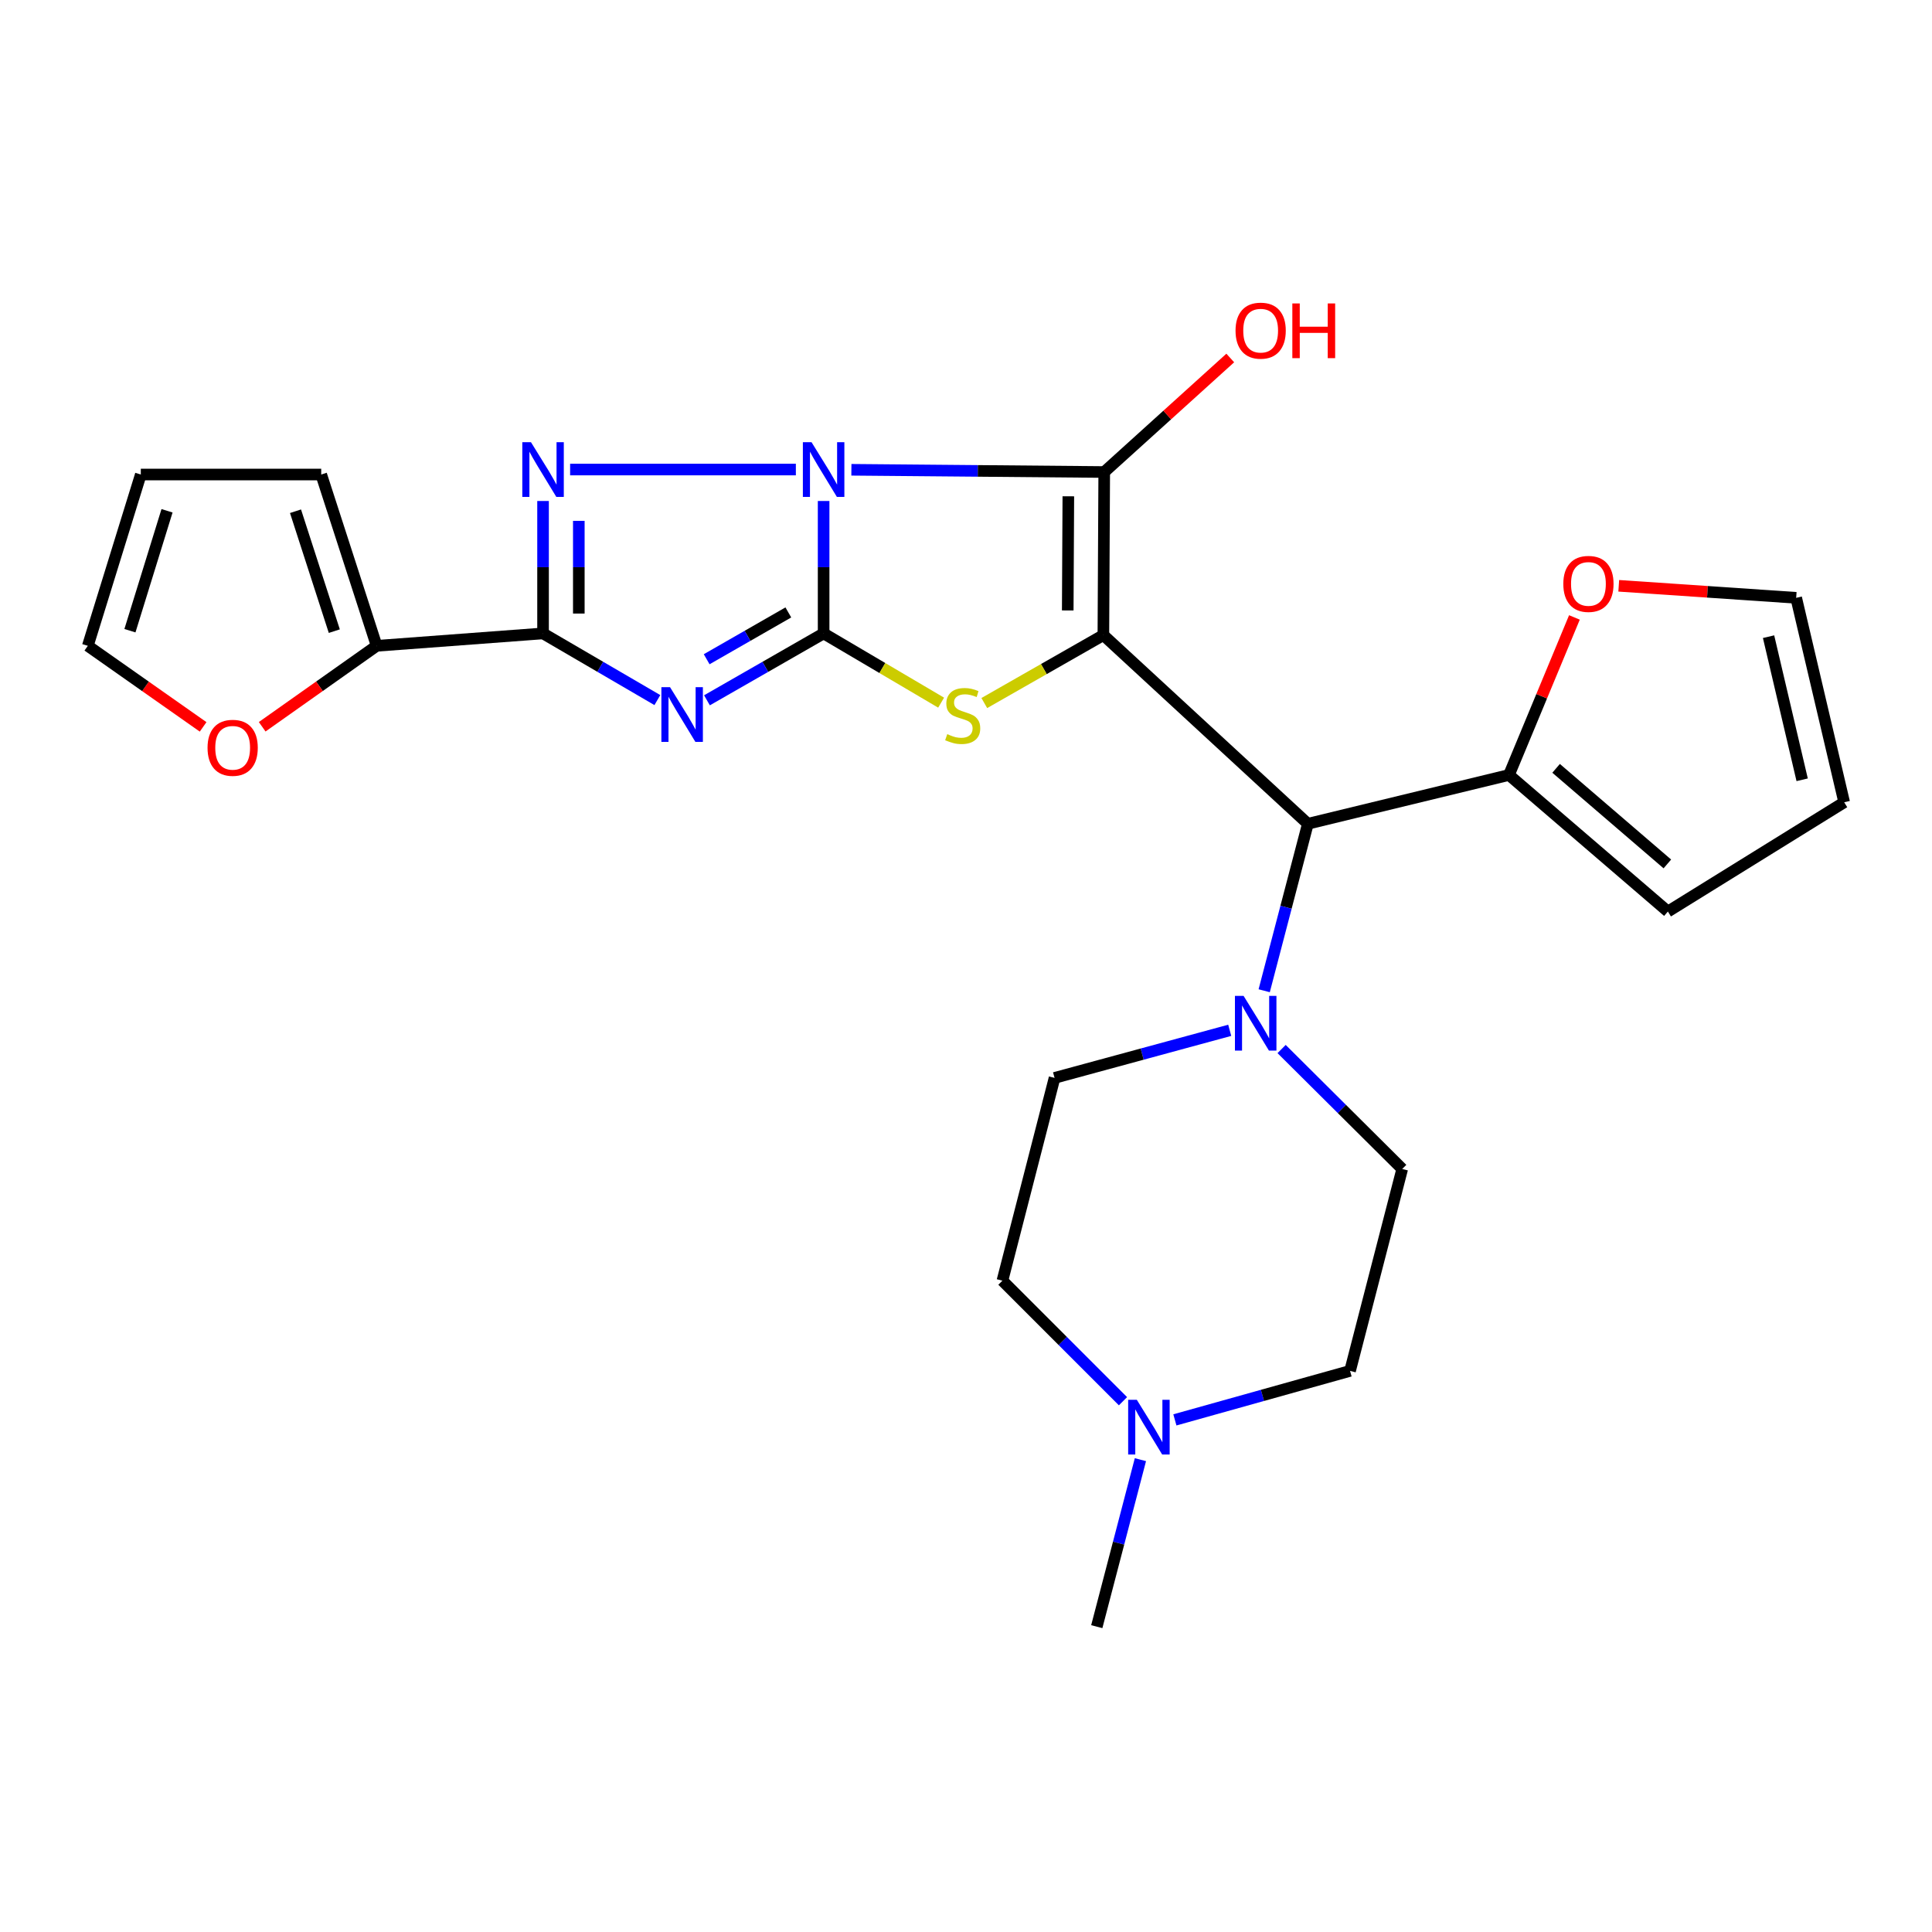<?xml version='1.0' encoding='iso-8859-1'?>
<svg version='1.1' baseProfile='full'
              xmlns='http://www.w3.org/2000/svg'
                      xmlns:rdkit='http://www.rdkit.org/xml'
                      xmlns:xlink='http://www.w3.org/1999/xlink'
                  xml:space='preserve'
width='1000px' height='1000px' viewBox='0 0 1000 1000'>
<!-- END OF HEADER -->
<rect style='opacity:1.0;fill:#FFFFFF;stroke:none' width='1000' height='1000' x='0' y='0'> </rect>
<path class='bond-0' d='M 426.304,259.312 L 426.304,293.583' style='fill:none;fill-rule:evenodd;stroke:#0000FF;stroke-width:6px;stroke-linecap:butt;stroke-linejoin:miter;stroke-opacity:1' />
<path class='bond-0' d='M 426.304,293.583 L 426.304,327.854' style='fill:none;fill-rule:evenodd;stroke:#000000;stroke-width:6px;stroke-linecap:butt;stroke-linejoin:miter;stroke-opacity:1' />
<path class='bond-2' d='M 440.676,243.159 L 506.111,243.738' style='fill:none;fill-rule:evenodd;stroke:#0000FF;stroke-width:6px;stroke-linecap:butt;stroke-linejoin:miter;stroke-opacity:1' />
<path class='bond-2' d='M 506.111,243.738 L 571.546,244.317' style='fill:none;fill-rule:evenodd;stroke:#000000;stroke-width:6px;stroke-linecap:butt;stroke-linejoin:miter;stroke-opacity:1' />
<path class='bond-4' d='M 411.934,243.031 L 295.094,243.031' style='fill:none;fill-rule:evenodd;stroke:#0000FF;stroke-width:6px;stroke-linecap:butt;stroke-linejoin:miter;stroke-opacity:1' />
<path class='bond-3' d='M 426.304,327.854 L 396.113,345.165' style='fill:none;fill-rule:evenodd;stroke:#000000;stroke-width:6px;stroke-linecap:butt;stroke-linejoin:miter;stroke-opacity:1' />
<path class='bond-3' d='M 396.113,345.165 L 365.922,362.476' style='fill:none;fill-rule:evenodd;stroke:#0000FF;stroke-width:6px;stroke-linecap:butt;stroke-linejoin:miter;stroke-opacity:1' />
<path class='bond-3' d='M 408.039,316.989 L 386.905,329.106' style='fill:none;fill-rule:evenodd;stroke:#000000;stroke-width:6px;stroke-linecap:butt;stroke-linejoin:miter;stroke-opacity:1' />
<path class='bond-3' d='M 386.905,329.106 L 365.772,341.224' style='fill:none;fill-rule:evenodd;stroke:#0000FF;stroke-width:6px;stroke-linecap:butt;stroke-linejoin:miter;stroke-opacity:1' />
<path class='bond-6' d='M 426.304,327.854 L 456.714,345.774' style='fill:none;fill-rule:evenodd;stroke:#000000;stroke-width:6px;stroke-linecap:butt;stroke-linejoin:miter;stroke-opacity:1' />
<path class='bond-6' d='M 456.714,345.774 L 487.124,363.694' style='fill:none;fill-rule:evenodd;stroke:#CCCC00;stroke-width:6px;stroke-linecap:butt;stroke-linejoin:miter;stroke-opacity:1' />
<path class='bond-1' d='M 571.104,328.728 L 571.546,244.317' style='fill:none;fill-rule:evenodd;stroke:#000000;stroke-width:6px;stroke-linecap:butt;stroke-linejoin:miter;stroke-opacity:1' />
<path class='bond-1' d='M 552.659,315.97 L 552.969,256.882' style='fill:none;fill-rule:evenodd;stroke:#000000;stroke-width:6px;stroke-linecap:butt;stroke-linejoin:miter;stroke-opacity:1' />
<path class='bond-7' d='M 571.104,328.728 L 676.948,426.386' style='fill:none;fill-rule:evenodd;stroke:#000000;stroke-width:6px;stroke-linecap:butt;stroke-linejoin:miter;stroke-opacity:1' />
<path class='bond-27' d='M 571.104,328.728 L 540.286,346.314' style='fill:none;fill-rule:evenodd;stroke:#000000;stroke-width:6px;stroke-linecap:butt;stroke-linejoin:miter;stroke-opacity:1' />
<path class='bond-27' d='M 540.286,346.314 L 509.469,363.899' style='fill:none;fill-rule:evenodd;stroke:#CCCC00;stroke-width:6px;stroke-linecap:butt;stroke-linejoin:miter;stroke-opacity:1' />
<path class='bond-14' d='M 571.546,244.317 L 604.165,214.806' style='fill:none;fill-rule:evenodd;stroke:#000000;stroke-width:6px;stroke-linecap:butt;stroke-linejoin:miter;stroke-opacity:1' />
<path class='bond-14' d='M 604.165,214.806 L 636.783,185.295' style='fill:none;fill-rule:evenodd;stroke:#FF0000;stroke-width:6px;stroke-linecap:butt;stroke-linejoin:miter;stroke-opacity:1' />
<path class='bond-26' d='M 340.248,362.364 L 310.666,345.109' style='fill:none;fill-rule:evenodd;stroke:#0000FF;stroke-width:6px;stroke-linecap:butt;stroke-linejoin:miter;stroke-opacity:1' />
<path class='bond-26' d='M 310.666,345.109 L 281.083,327.854' style='fill:none;fill-rule:evenodd;stroke:#000000;stroke-width:6px;stroke-linecap:butt;stroke-linejoin:miter;stroke-opacity:1' />
<path class='bond-5' d='M 281.083,259.312 L 281.083,293.583' style='fill:none;fill-rule:evenodd;stroke:#0000FF;stroke-width:6px;stroke-linecap:butt;stroke-linejoin:miter;stroke-opacity:1' />
<path class='bond-5' d='M 281.083,293.583 L 281.083,327.854' style='fill:none;fill-rule:evenodd;stroke:#000000;stroke-width:6px;stroke-linecap:butt;stroke-linejoin:miter;stroke-opacity:1' />
<path class='bond-5' d='M 299.594,269.593 L 299.594,293.583' style='fill:none;fill-rule:evenodd;stroke:#0000FF;stroke-width:6px;stroke-linecap:butt;stroke-linejoin:miter;stroke-opacity:1' />
<path class='bond-5' d='M 299.594,293.583 L 299.594,317.573' style='fill:none;fill-rule:evenodd;stroke:#000000;stroke-width:6px;stroke-linecap:butt;stroke-linejoin:miter;stroke-opacity:1' />
<path class='bond-9' d='M 281.083,327.854 L 194.954,334.282' style='fill:none;fill-rule:evenodd;stroke:#000000;stroke-width:6px;stroke-linecap:butt;stroke-linejoin:miter;stroke-opacity:1' />
<path class='bond-8' d='M 676.948,426.386 L 665.645,469.598' style='fill:none;fill-rule:evenodd;stroke:#000000;stroke-width:6px;stroke-linecap:butt;stroke-linejoin:miter;stroke-opacity:1' />
<path class='bond-8' d='M 665.645,469.598 L 654.343,512.81' style='fill:none;fill-rule:evenodd;stroke:#0000FF;stroke-width:6px;stroke-linecap:butt;stroke-linejoin:miter;stroke-opacity:1' />
<path class='bond-10' d='M 676.948,426.386 L 781.033,401.128' style='fill:none;fill-rule:evenodd;stroke:#000000;stroke-width:6px;stroke-linecap:butt;stroke-linejoin:miter;stroke-opacity:1' />
<path class='bond-17' d='M 636.505,533.288 L 591.17,545.604' style='fill:none;fill-rule:evenodd;stroke:#0000FF;stroke-width:6px;stroke-linecap:butt;stroke-linejoin:miter;stroke-opacity:1' />
<path class='bond-17' d='M 591.17,545.604 L 545.836,557.919' style='fill:none;fill-rule:evenodd;stroke:#000000;stroke-width:6px;stroke-linecap:butt;stroke-linejoin:miter;stroke-opacity:1' />
<path class='bond-18' d='M 663.356,542.975 L 694.571,574.013' style='fill:none;fill-rule:evenodd;stroke:#0000FF;stroke-width:6px;stroke-linecap:butt;stroke-linejoin:miter;stroke-opacity:1' />
<path class='bond-18' d='M 694.571,574.013 L 725.787,605.051' style='fill:none;fill-rule:evenodd;stroke:#000000;stroke-width:6px;stroke-linecap:butt;stroke-linejoin:miter;stroke-opacity:1' />
<path class='bond-12' d='M 194.954,334.282 L 165.331,355.227' style='fill:none;fill-rule:evenodd;stroke:#000000;stroke-width:6px;stroke-linecap:butt;stroke-linejoin:miter;stroke-opacity:1' />
<path class='bond-12' d='M 165.331,355.227 L 135.707,376.172' style='fill:none;fill-rule:evenodd;stroke:#FF0000;stroke-width:6px;stroke-linecap:butt;stroke-linejoin:miter;stroke-opacity:1' />
<path class='bond-15' d='M 194.954,334.282 L 166.261,245.613' style='fill:none;fill-rule:evenodd;stroke:#000000;stroke-width:6px;stroke-linecap:butt;stroke-linejoin:miter;stroke-opacity:1' />
<path class='bond-15' d='M 173.038,326.681 L 152.953,264.612' style='fill:none;fill-rule:evenodd;stroke:#000000;stroke-width:6px;stroke-linecap:butt;stroke-linejoin:miter;stroke-opacity:1' />
<path class='bond-13' d='M 781.033,401.128 L 797.977,360.356' style='fill:none;fill-rule:evenodd;stroke:#000000;stroke-width:6px;stroke-linecap:butt;stroke-linejoin:miter;stroke-opacity:1' />
<path class='bond-13' d='M 797.977,360.356 L 814.921,319.584' style='fill:none;fill-rule:evenodd;stroke:#FF0000;stroke-width:6px;stroke-linecap:butt;stroke-linejoin:miter;stroke-opacity:1' />
<path class='bond-16' d='M 781.033,401.128 L 863.295,471.811' style='fill:none;fill-rule:evenodd;stroke:#000000;stroke-width:6px;stroke-linecap:butt;stroke-linejoin:miter;stroke-opacity:1' />
<path class='bond-16' d='M 805.436,397.69 L 863.02,447.168' style='fill:none;fill-rule:evenodd;stroke:#000000;stroke-width:6px;stroke-linecap:butt;stroke-linejoin:miter;stroke-opacity:1' />
<path class='bond-11' d='M 608.118,734.932 L 653.449,722.25' style='fill:none;fill-rule:evenodd;stroke:#0000FF;stroke-width:6px;stroke-linecap:butt;stroke-linejoin:miter;stroke-opacity:1' />
<path class='bond-11' d='M 653.449,722.25 L 698.781,709.568' style='fill:none;fill-rule:evenodd;stroke:#000000;stroke-width:6px;stroke-linecap:butt;stroke-linejoin:miter;stroke-opacity:1' />
<path class='bond-25' d='M 590.277,755.521 L 578.984,798.738' style='fill:none;fill-rule:evenodd;stroke:#0000FF;stroke-width:6px;stroke-linecap:butt;stroke-linejoin:miter;stroke-opacity:1' />
<path class='bond-25' d='M 578.984,798.738 L 567.69,841.955' style='fill:none;fill-rule:evenodd;stroke:#000000;stroke-width:6px;stroke-linecap:butt;stroke-linejoin:miter;stroke-opacity:1' />
<path class='bond-30' d='M 581.254,725.272 L 550.053,694.07' style='fill:none;fill-rule:evenodd;stroke:#0000FF;stroke-width:6px;stroke-linecap:butt;stroke-linejoin:miter;stroke-opacity:1' />
<path class='bond-30' d='M 550.053,694.07 L 518.851,662.868' style='fill:none;fill-rule:evenodd;stroke:#000000;stroke-width:6px;stroke-linecap:butt;stroke-linejoin:miter;stroke-opacity:1' />
<path class='bond-19' d='M 105.134,376.23 L 75.294,355.256' style='fill:none;fill-rule:evenodd;stroke:#FF0000;stroke-width:6px;stroke-linecap:butt;stroke-linejoin:miter;stroke-opacity:1' />
<path class='bond-19' d='M 75.294,355.256 L 45.455,334.282' style='fill:none;fill-rule:evenodd;stroke:#000000;stroke-width:6px;stroke-linecap:butt;stroke-linejoin:miter;stroke-opacity:1' />
<path class='bond-20' d='M 837.863,303.208 L 883.781,306.322' style='fill:none;fill-rule:evenodd;stroke:#FF0000;stroke-width:6px;stroke-linecap:butt;stroke-linejoin:miter;stroke-opacity:1' />
<path class='bond-20' d='M 883.781,306.322 L 929.699,309.436' style='fill:none;fill-rule:evenodd;stroke:#000000;stroke-width:6px;stroke-linecap:butt;stroke-linejoin:miter;stroke-opacity:1' />
<path class='bond-22' d='M 166.261,245.613 L 72.882,245.613' style='fill:none;fill-rule:evenodd;stroke:#000000;stroke-width:6px;stroke-linecap:butt;stroke-linejoin:miter;stroke-opacity:1' />
<path class='bond-21' d='M 863.295,471.811 L 954.545,415.259' style='fill:none;fill-rule:evenodd;stroke:#000000;stroke-width:6px;stroke-linecap:butt;stroke-linejoin:miter;stroke-opacity:1' />
<path class='bond-23' d='M 545.836,557.919 L 518.851,662.868' style='fill:none;fill-rule:evenodd;stroke:#000000;stroke-width:6px;stroke-linecap:butt;stroke-linejoin:miter;stroke-opacity:1' />
<path class='bond-24' d='M 725.787,605.051 L 698.781,709.568' style='fill:none;fill-rule:evenodd;stroke:#000000;stroke-width:6px;stroke-linecap:butt;stroke-linejoin:miter;stroke-opacity:1' />
<path class='bond-28' d='M 45.455,334.282 L 72.882,245.613' style='fill:none;fill-rule:evenodd;stroke:#000000;stroke-width:6px;stroke-linecap:butt;stroke-linejoin:miter;stroke-opacity:1' />
<path class='bond-28' d='M 67.253,326.452 L 86.453,264.383' style='fill:none;fill-rule:evenodd;stroke:#000000;stroke-width:6px;stroke-linecap:butt;stroke-linejoin:miter;stroke-opacity:1' />
<path class='bond-29' d='M 929.699,309.436 L 954.545,415.259' style='fill:none;fill-rule:evenodd;stroke:#000000;stroke-width:6px;stroke-linecap:butt;stroke-linejoin:miter;stroke-opacity:1' />
<path class='bond-29' d='M 915.405,329.54 L 932.797,403.616' style='fill:none;fill-rule:evenodd;stroke:#000000;stroke-width:6px;stroke-linecap:butt;stroke-linejoin:miter;stroke-opacity:1' />
<path  class='atom-0' d='M 420.044 228.871
L 429.324 243.871
Q 430.244 245.351, 431.724 248.031
Q 433.204 250.711, 433.284 250.871
L 433.284 228.871
L 437.044 228.871
L 437.044 257.191
L 433.164 257.191
L 423.204 240.791
Q 422.044 238.871, 420.804 236.671
Q 419.604 234.471, 419.244 233.791
L 419.244 257.191
L 415.564 257.191
L 415.564 228.871
L 420.044 228.871
' fill='#0000FF'/>
<path  class='atom-4' d='M 346.812 355.684
L 356.092 370.684
Q 357.012 372.164, 358.492 374.844
Q 359.972 377.524, 360.052 377.684
L 360.052 355.684
L 363.812 355.684
L 363.812 384.004
L 359.932 384.004
L 349.972 367.604
Q 348.812 365.684, 347.572 363.484
Q 346.372 361.284, 346.012 360.604
L 346.012 384.004
L 342.332 384.004
L 342.332 355.684
L 346.812 355.684
' fill='#0000FF'/>
<path  class='atom-5' d='M 274.823 228.871
L 284.103 243.871
Q 285.023 245.351, 286.503 248.031
Q 287.983 250.711, 288.063 250.871
L 288.063 228.871
L 291.823 228.871
L 291.823 257.191
L 287.943 257.191
L 277.983 240.791
Q 276.823 238.871, 275.583 236.671
Q 274.383 234.471, 274.023 233.791
L 274.023 257.191
L 270.343 257.191
L 270.343 228.871
L 274.823 228.871
' fill='#0000FF'/>
<path  class='atom-7' d='M 490.293 379.996
Q 490.613 380.116, 491.933 380.676
Q 493.253 381.236, 494.693 381.596
Q 496.173 381.916, 497.613 381.916
Q 500.293 381.916, 501.853 380.636
Q 503.413 379.316, 503.413 377.036
Q 503.413 375.476, 502.613 374.516
Q 501.853 373.556, 500.653 373.036
Q 499.453 372.516, 497.453 371.916
Q 494.933 371.156, 493.413 370.436
Q 491.933 369.716, 490.853 368.196
Q 489.813 366.676, 489.813 364.116
Q 489.813 360.556, 492.213 358.356
Q 494.653 356.156, 499.453 356.156
Q 502.733 356.156, 506.453 357.716
L 505.533 360.796
Q 502.133 359.396, 499.573 359.396
Q 496.813 359.396, 495.293 360.556
Q 493.773 361.676, 493.813 363.636
Q 493.813 365.156, 494.573 366.076
Q 495.373 366.996, 496.493 367.516
Q 497.653 368.036, 499.573 368.636
Q 502.133 369.436, 503.653 370.236
Q 505.173 371.036, 506.253 372.676
Q 507.373 374.276, 507.373 377.036
Q 507.373 380.956, 504.733 383.076
Q 502.133 385.156, 497.773 385.156
Q 495.253 385.156, 493.333 384.596
Q 491.453 384.076, 489.213 383.156
L 490.293 379.996
' fill='#CCCC00'/>
<path  class='atom-9' d='M 643.682 515.478
L 652.962 530.478
Q 653.882 531.958, 655.362 534.638
Q 656.842 537.318, 656.922 537.478
L 656.922 515.478
L 660.682 515.478
L 660.682 543.798
L 656.802 543.798
L 646.842 527.398
Q 645.682 525.478, 644.442 523.278
Q 643.242 521.078, 642.882 520.398
L 642.882 543.798
L 639.202 543.798
L 639.202 515.478
L 643.682 515.478
' fill='#0000FF'/>
<path  class='atom-12' d='M 588.415 724.532
L 597.695 739.532
Q 598.615 741.012, 600.095 743.692
Q 601.575 746.372, 601.655 746.532
L 601.655 724.532
L 605.415 724.532
L 605.415 752.852
L 601.535 752.852
L 591.575 736.452
Q 590.415 734.532, 589.175 732.332
Q 587.975 730.132, 587.615 729.452
L 587.615 752.852
L 583.935 752.852
L 583.935 724.532
L 588.415 724.532
' fill='#0000FF'/>
<path  class='atom-13' d='M 107.425 387.057
Q 107.425 380.257, 110.785 376.457
Q 114.145 372.657, 120.425 372.657
Q 126.705 372.657, 130.065 376.457
Q 133.425 380.257, 133.425 387.057
Q 133.425 393.937, 130.025 397.857
Q 126.625 401.737, 120.425 401.737
Q 114.185 401.737, 110.785 397.857
Q 107.425 393.977, 107.425 387.057
M 120.425 398.537
Q 124.745 398.537, 127.065 395.657
Q 129.425 392.737, 129.425 387.057
Q 129.425 381.497, 127.065 378.697
Q 124.745 375.857, 120.425 375.857
Q 116.105 375.857, 113.745 378.657
Q 111.425 381.457, 111.425 387.057
Q 111.425 392.777, 113.745 395.657
Q 116.105 398.537, 120.425 398.537
' fill='#FF0000'/>
<path  class='atom-14' d='M 809.169 302.224
Q 809.169 295.424, 812.529 291.624
Q 815.889 287.824, 822.169 287.824
Q 828.449 287.824, 831.809 291.624
Q 835.169 295.424, 835.169 302.224
Q 835.169 309.104, 831.769 313.024
Q 828.369 316.904, 822.169 316.904
Q 815.929 316.904, 812.529 313.024
Q 809.169 309.144, 809.169 302.224
M 822.169 313.704
Q 826.489 313.704, 828.809 310.824
Q 831.169 307.904, 831.169 302.224
Q 831.169 296.664, 828.809 293.864
Q 826.489 291.024, 822.169 291.024
Q 817.849 291.024, 815.489 293.824
Q 813.169 296.624, 813.169 302.224
Q 813.169 307.944, 815.489 310.824
Q 817.849 313.704, 822.169 313.704
' fill='#FF0000'/>
<path  class='atom-15' d='M 639.513 171.143
Q 639.513 164.343, 642.873 160.543
Q 646.233 156.743, 652.513 156.743
Q 658.793 156.743, 662.153 160.543
Q 665.513 164.343, 665.513 171.143
Q 665.513 178.023, 662.113 181.943
Q 658.713 185.823, 652.513 185.823
Q 646.273 185.823, 642.873 181.943
Q 639.513 178.063, 639.513 171.143
M 652.513 182.623
Q 656.833 182.623, 659.153 179.743
Q 661.513 176.823, 661.513 171.143
Q 661.513 165.583, 659.153 162.783
Q 656.833 159.943, 652.513 159.943
Q 648.193 159.943, 645.833 162.743
Q 643.513 165.543, 643.513 171.143
Q 643.513 176.863, 645.833 179.743
Q 648.193 182.623, 652.513 182.623
' fill='#FF0000'/>
<path  class='atom-15' d='M 668.913 157.063
L 672.753 157.063
L 672.753 169.103
L 687.233 169.103
L 687.233 157.063
L 691.073 157.063
L 691.073 185.383
L 687.233 185.383
L 687.233 172.303
L 672.753 172.303
L 672.753 185.383
L 668.913 185.383
L 668.913 157.063
' fill='#FF0000'/>
</svg>
